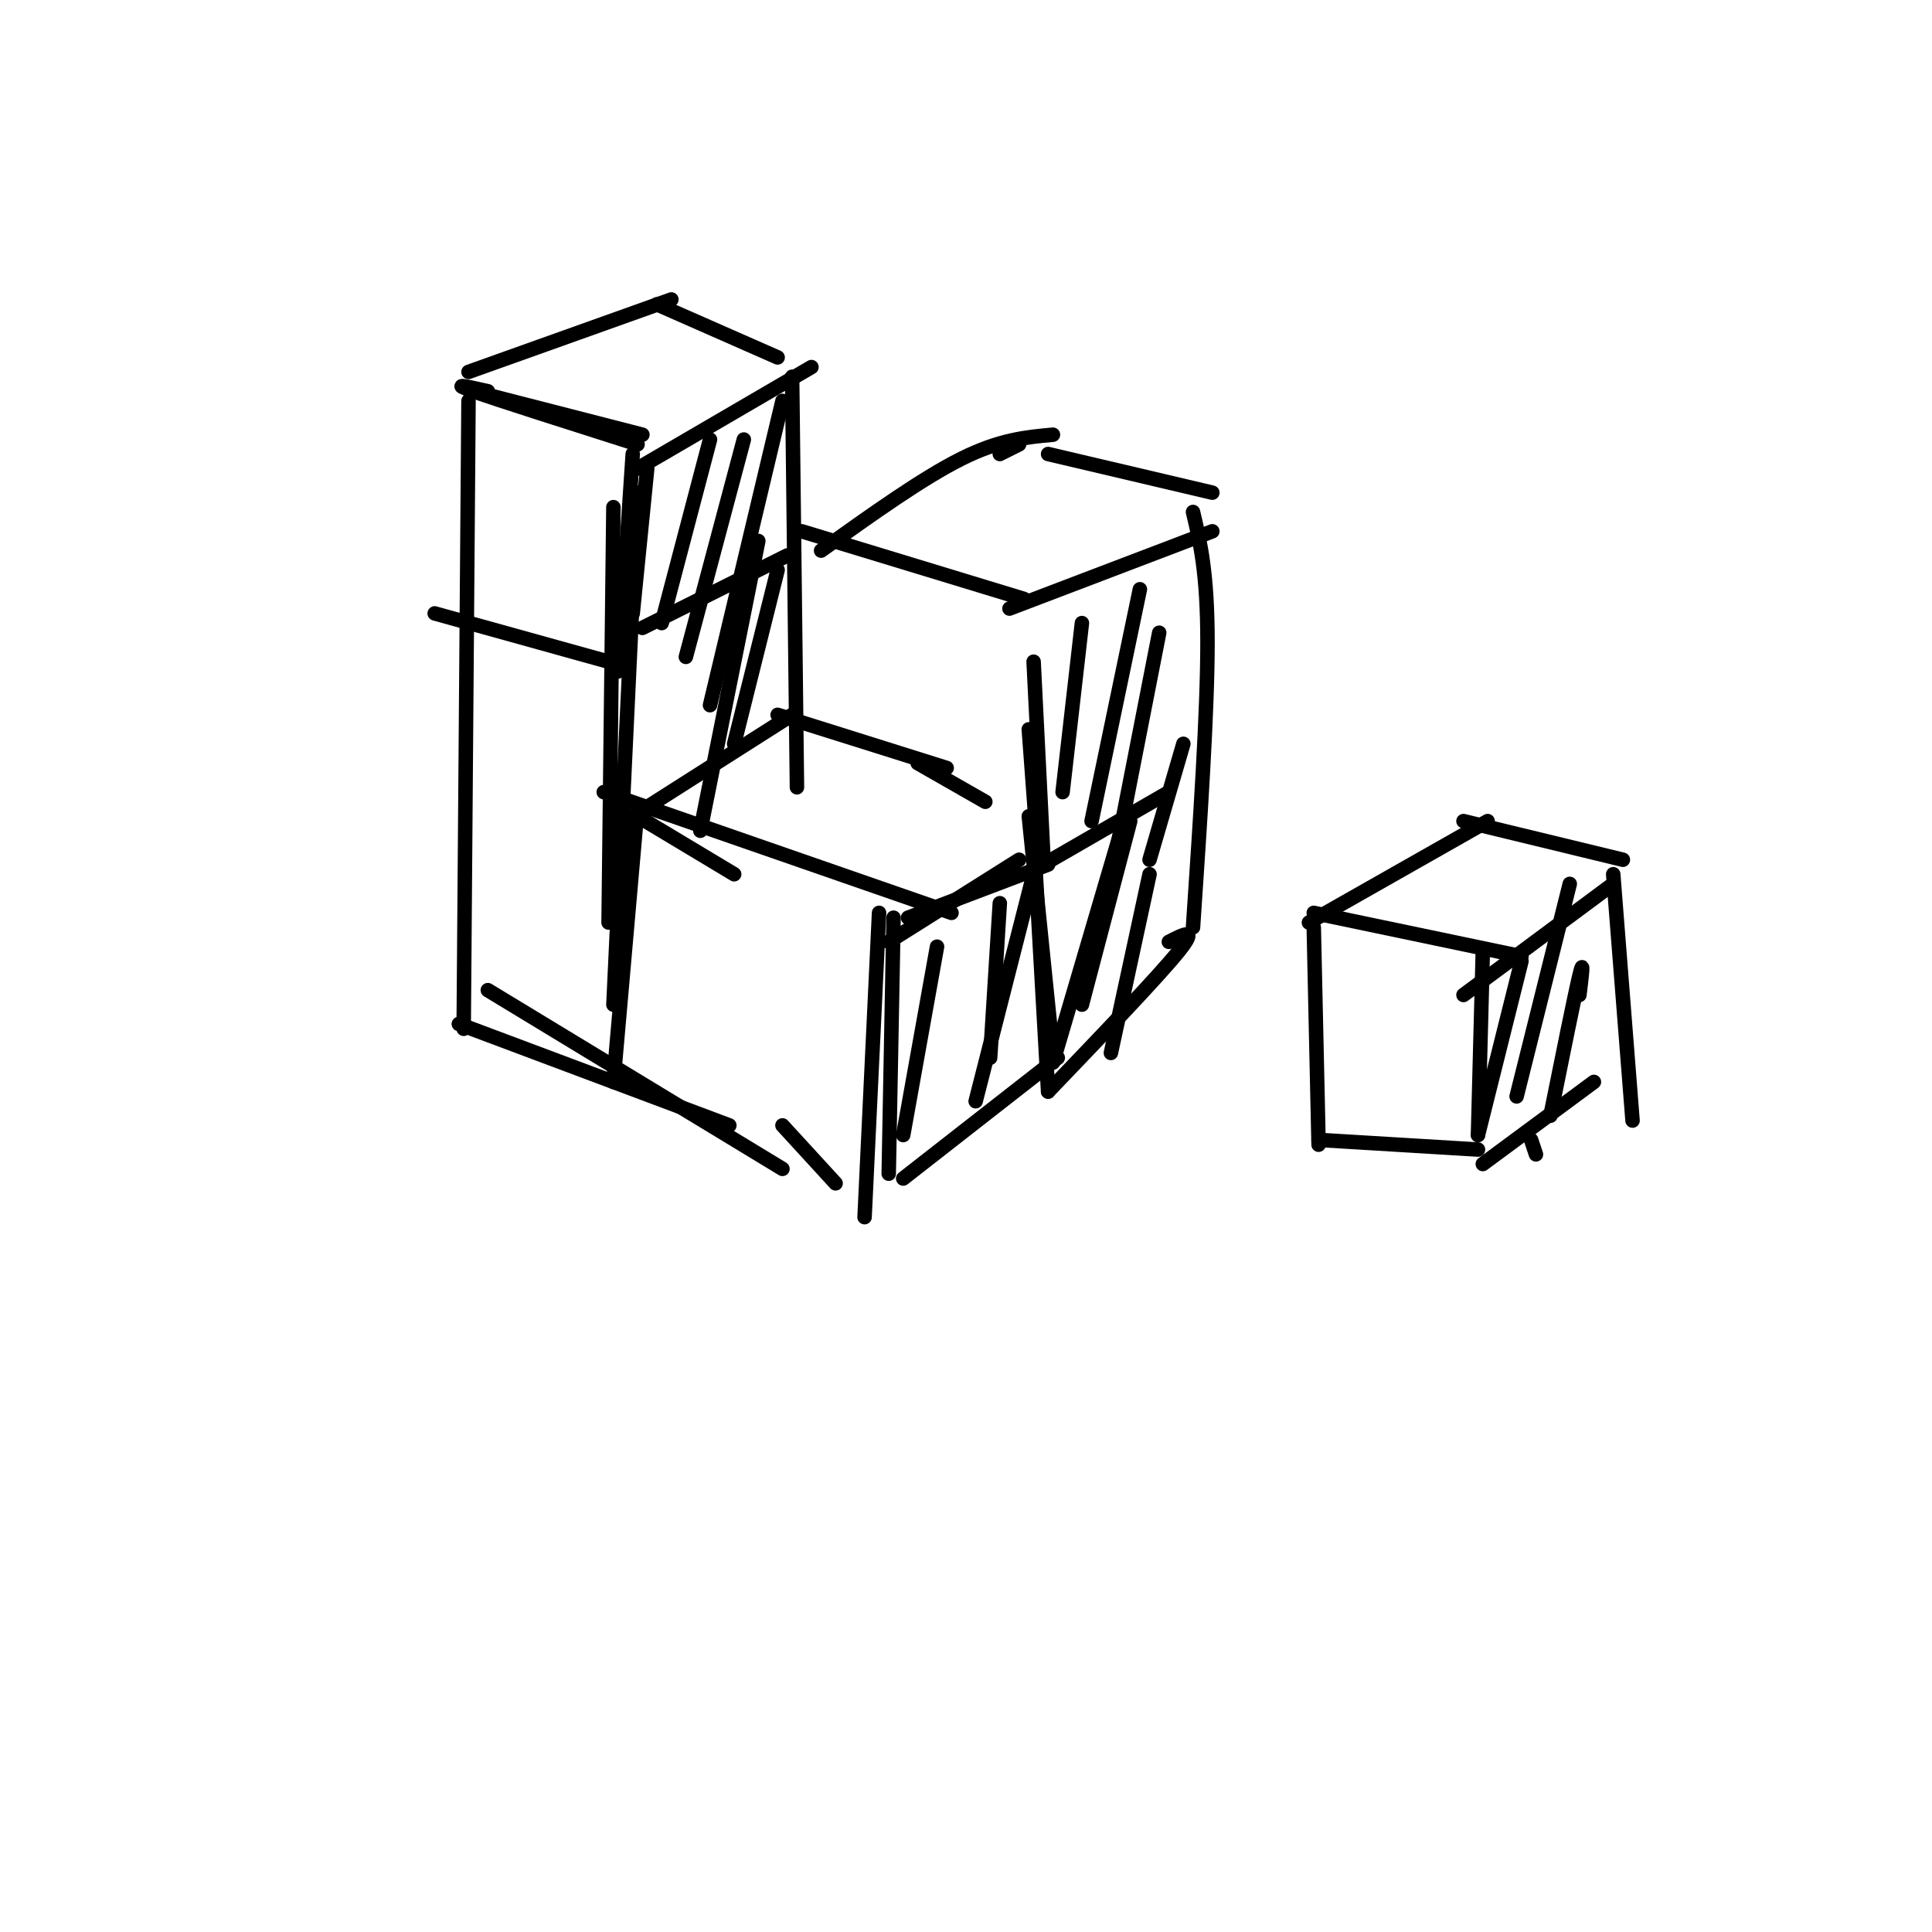 <svg viewBox='0 0 400 400' version='1.1' xmlns='http://www.w3.org/2000/svg' xmlns:xlink='http://www.w3.org/1999/xlink'><g fill='none' stroke='rgb(0,0,0)' stroke-width='3' stroke-linecap='round' stroke-linejoin='round'><path d='M97,83c0.000,0.000 -1.000,130.000 -1,130'/><path d='M98,81c0.000,0.000 35.000,9.000 35,9'/><path d='M101,81c-4.083,-0.917 -8.167,-1.833 -3,0c5.167,1.833 19.583,6.417 34,11'/><path d='M97,77c0.000,0.000 42.000,-15.000 42,-15'/><path d='M136,63c0.000,0.000 25.000,11.000 25,11'/><path d='M132,97c0.000,0.000 36.000,-21.000 36,-21'/><path d='M131,94c0.000,0.000 -3.000,45.000 -3,45'/><path d='M127,105c0.000,0.000 -1.000,86.000 -1,86'/><path d='M132,102c0.000,0.000 -5.000,106.000 -5,106'/><path d='M95,212c0.000,0.000 56.000,21.000 56,21'/><path d='M101,205c0.000,0.000 61.000,37.000 61,37'/><path d='M131,169c0.000,0.000 33.000,-21.000 33,-21'/><path d='M164,78c0.000,0.000 1.000,85.000 1,85'/><path d='M161,148c0.000,0.000 35.000,11.000 35,11'/><path d='M125,164c0.000,0.000 72.000,25.000 72,25'/><path d='M132,169c0.000,0.000 20.000,12.000 20,12'/><path d='M185,190c0.000,0.000 -1.000,53.000 -1,53'/><path d='M182,189c0.000,0.000 -3.000,63.000 -3,63'/><path d='M162,233c0.000,0.000 11.000,12.000 11,12'/><path d='M184,195c0.000,0.000 27.000,-17.000 27,-17'/><path d='M188,190c0.000,0.000 29.000,-11.000 29,-11'/><path d='M190,158c0.000,0.000 14.000,8.000 14,8'/><path d='M213,169c0.000,0.000 5.000,49.000 5,49'/><path d='M214,173c0.000,0.000 3.000,53.000 3,53'/><path d='M187,244c0.000,0.000 32.000,-25.000 32,-25'/><path d='M133,130c0.000,0.000 30.000,-15.000 30,-15'/><path d='M90,127c0.000,0.000 36.000,10.000 36,10'/><path d='M132,167c0.000,0.000 -5.000,57.000 -5,57'/><path d='M166,110c0.000,0.000 46.000,14.000 46,14'/><path d='M213,151c0.000,0.000 2.000,27.000 2,27'/><path d='M214,137c0.000,0.000 2.000,40.000 2,40'/><path d='M170,114c10.500,-7.500 21.000,-15.000 29,-19c8.000,-4.000 13.500,-4.500 19,-5'/><path d='M207,94c0.000,0.000 4.000,-2.000 4,-2'/><path d='M217,94c0.000,0.000 34.000,8.000 34,8'/><path d='M209,126c0.000,0.000 42.000,-16.000 42,-16'/><path d='M247,106c1.500,6.333 3.000,12.667 3,27c0.000,14.333 -1.500,36.667 -3,59'/><path d='M217,226c11.417,-11.917 22.833,-23.833 27,-29c4.167,-5.167 1.083,-3.583 -2,-2'/><path d='M216,179c0.000,0.000 26.000,-15.000 26,-15'/><path d='M272,192c0.000,0.000 1.000,45.000 1,45'/><path d='M272,189c0.000,0.000 43.000,9.000 43,9'/><path d='M307,197c0.000,0.000 -1.000,38.000 -1,38'/><path d='M273,236c0.000,0.000 33.000,2.000 33,2'/><path d='M271,191c0.000,0.000 37.000,-21.000 37,-21'/><path d='M303,170c0.000,0.000 33.000,8.000 33,8'/><path d='M334,183c0.000,0.000 -31.000,23.000 -31,23'/><path d='M334,181c0.000,0.000 4.000,51.000 4,51'/><path d='M318,239c0.000,0.000 -1.000,-3.000 -1,-3'/><path d='M307,241c0.000,0.000 23.000,-17.000 23,-17'/><path d='M134,97c0.000,0.000 -3.000,30.000 -3,30'/><path d='M154,91c0.000,0.000 -12.000,45.000 -12,45'/><path d='M162,83c0.000,0.000 -15.000,63.000 -15,63'/><path d='M157,112c0.000,0.000 -12.000,60.000 -12,60'/><path d='M224,129c0.000,0.000 -4.000,35.000 -4,35'/><path d='M236,122c0.000,0.000 -10.000,48.000 -10,48'/><path d='M240,131c0.000,0.000 -9.000,46.000 -9,46'/><path d='M245,154c0.000,0.000 -7.000,24.000 -7,24'/><path d='M194,196c0.000,0.000 -7.000,39.000 -7,39'/><path d='M215,177c0.000,0.000 -13.000,51.000 -13,51'/><path d='M233,169c0.000,0.000 -15.000,51.000 -15,51'/><path d='M315,199c0.000,0.000 -9.000,36.000 -9,36'/><path d='M325,183c0.000,0.000 -11.000,44.000 -11,44'/><path d='M327,206c0.500,-4.083 1.000,-8.167 0,-4c-1.000,4.167 -3.500,16.583 -6,29'/><path d='M207,187c0.000,0.000 -2.000,32.000 -2,32'/><path d='M234,170c0.000,0.000 -10.000,38.000 -10,38'/><path d='M238,181c0.000,0.000 -8.000,37.000 -8,37'/><path d='M161,118c0.000,0.000 -9.000,36.000 -9,36'/><path d='M147,91c0.000,0.000 -10.000,38.000 -10,38'/></g>
</svg>